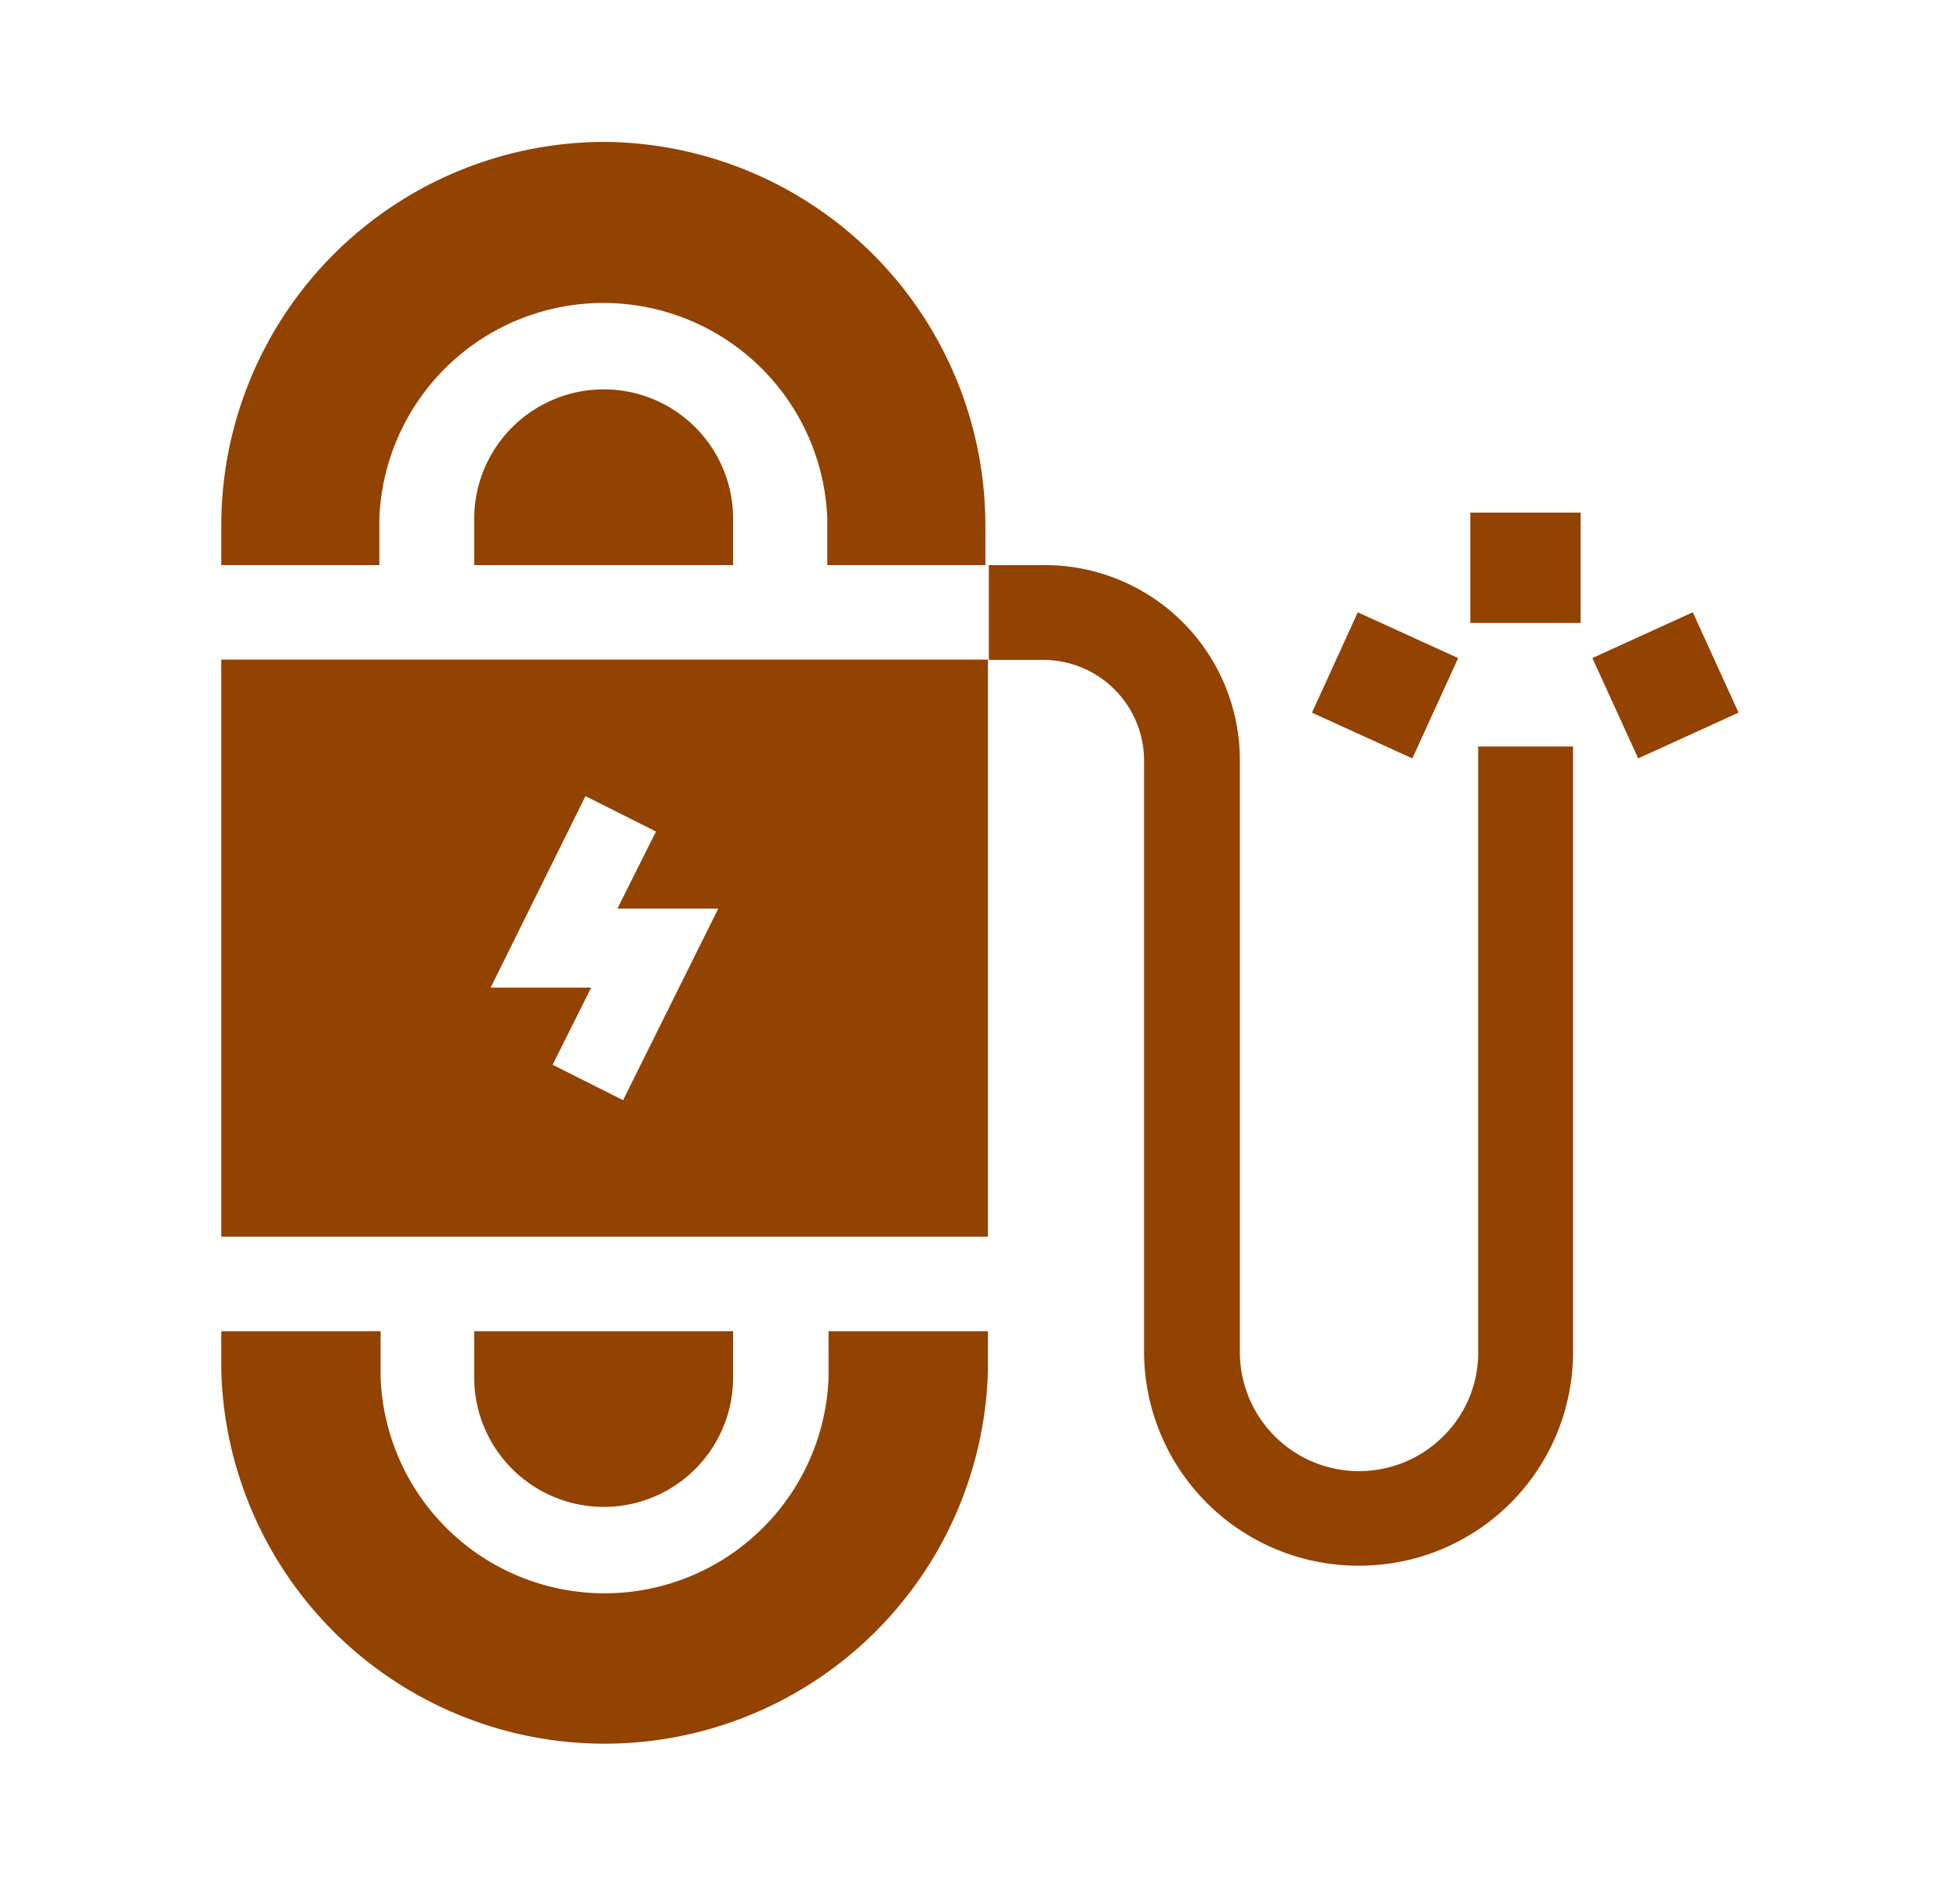 <svg id="Layer_1" data-name="Layer 1" xmlns="http://www.w3.org/2000/svg" viewBox="0 0 62 60"><defs><style>.cls-1{fill:#924201;}</style></defs><path class="cls-1" d="M15,42.12v1.47a4.1,4.1,0,0,0,4.1,4.09h0a4.09,4.09,0,0,0,4.09-4.09V42.12Z"/><path class="cls-1" d="M19.13,12.32A4.1,4.1,0,0,0,15,16.41v1.47h8.19V16.41A4.09,4.09,0,0,0,19.13,12.32Z"/><path class="cls-1" d="M26.21,42.12h0v1.47a7.09,7.09,0,0,1-14.17,0V42.12H7v1.27a12.13,12.13,0,0,0,24.25,0V42.12Z"/><path class="cls-1" d="M19.13,4.49A12.14,12.14,0,0,0,7,16.61v1.27h5V16.41a7.09,7.09,0,0,1,14.17,0v1.47h5V16.61A12.14,12.14,0,0,0,19.13,4.49Z"/><path class="cls-1" d="M7,20.87V39.13H31.25V20.87ZM19.71,34.81l-2.23-1.12,1.22-2.44H15.52l3-6.06,2.23,1.12-1.22,2.44h3.19Z"/><rect class="cls-1" x="42.07" y="19.94" width="3.49" height="3.49" transform="translate(5.9 52.55) rotate(-65.48)"/><rect class="cls-1" x="50.94" y="19.94" width="3.49" height="3.49" transform="translate(-4.25 23.82) rotate(-24.52)"/><rect class="cls-1" x="46.51" y="16.22" width="3.49" height="3.49"/><path class="cls-1" d="M46.76,23.62V42.78a3.72,3.72,0,0,1-1.11,2.67,3.77,3.77,0,0,1-6.43-2.67V24.05A6.17,6.17,0,0,0,33,17.88H31.28v3H33a3.19,3.19,0,0,1,3.19,3.18V42.78A6.78,6.78,0,0,0,43,49.54h0a6.76,6.76,0,0,0,6.76-6.76V23.62Z"/></svg>